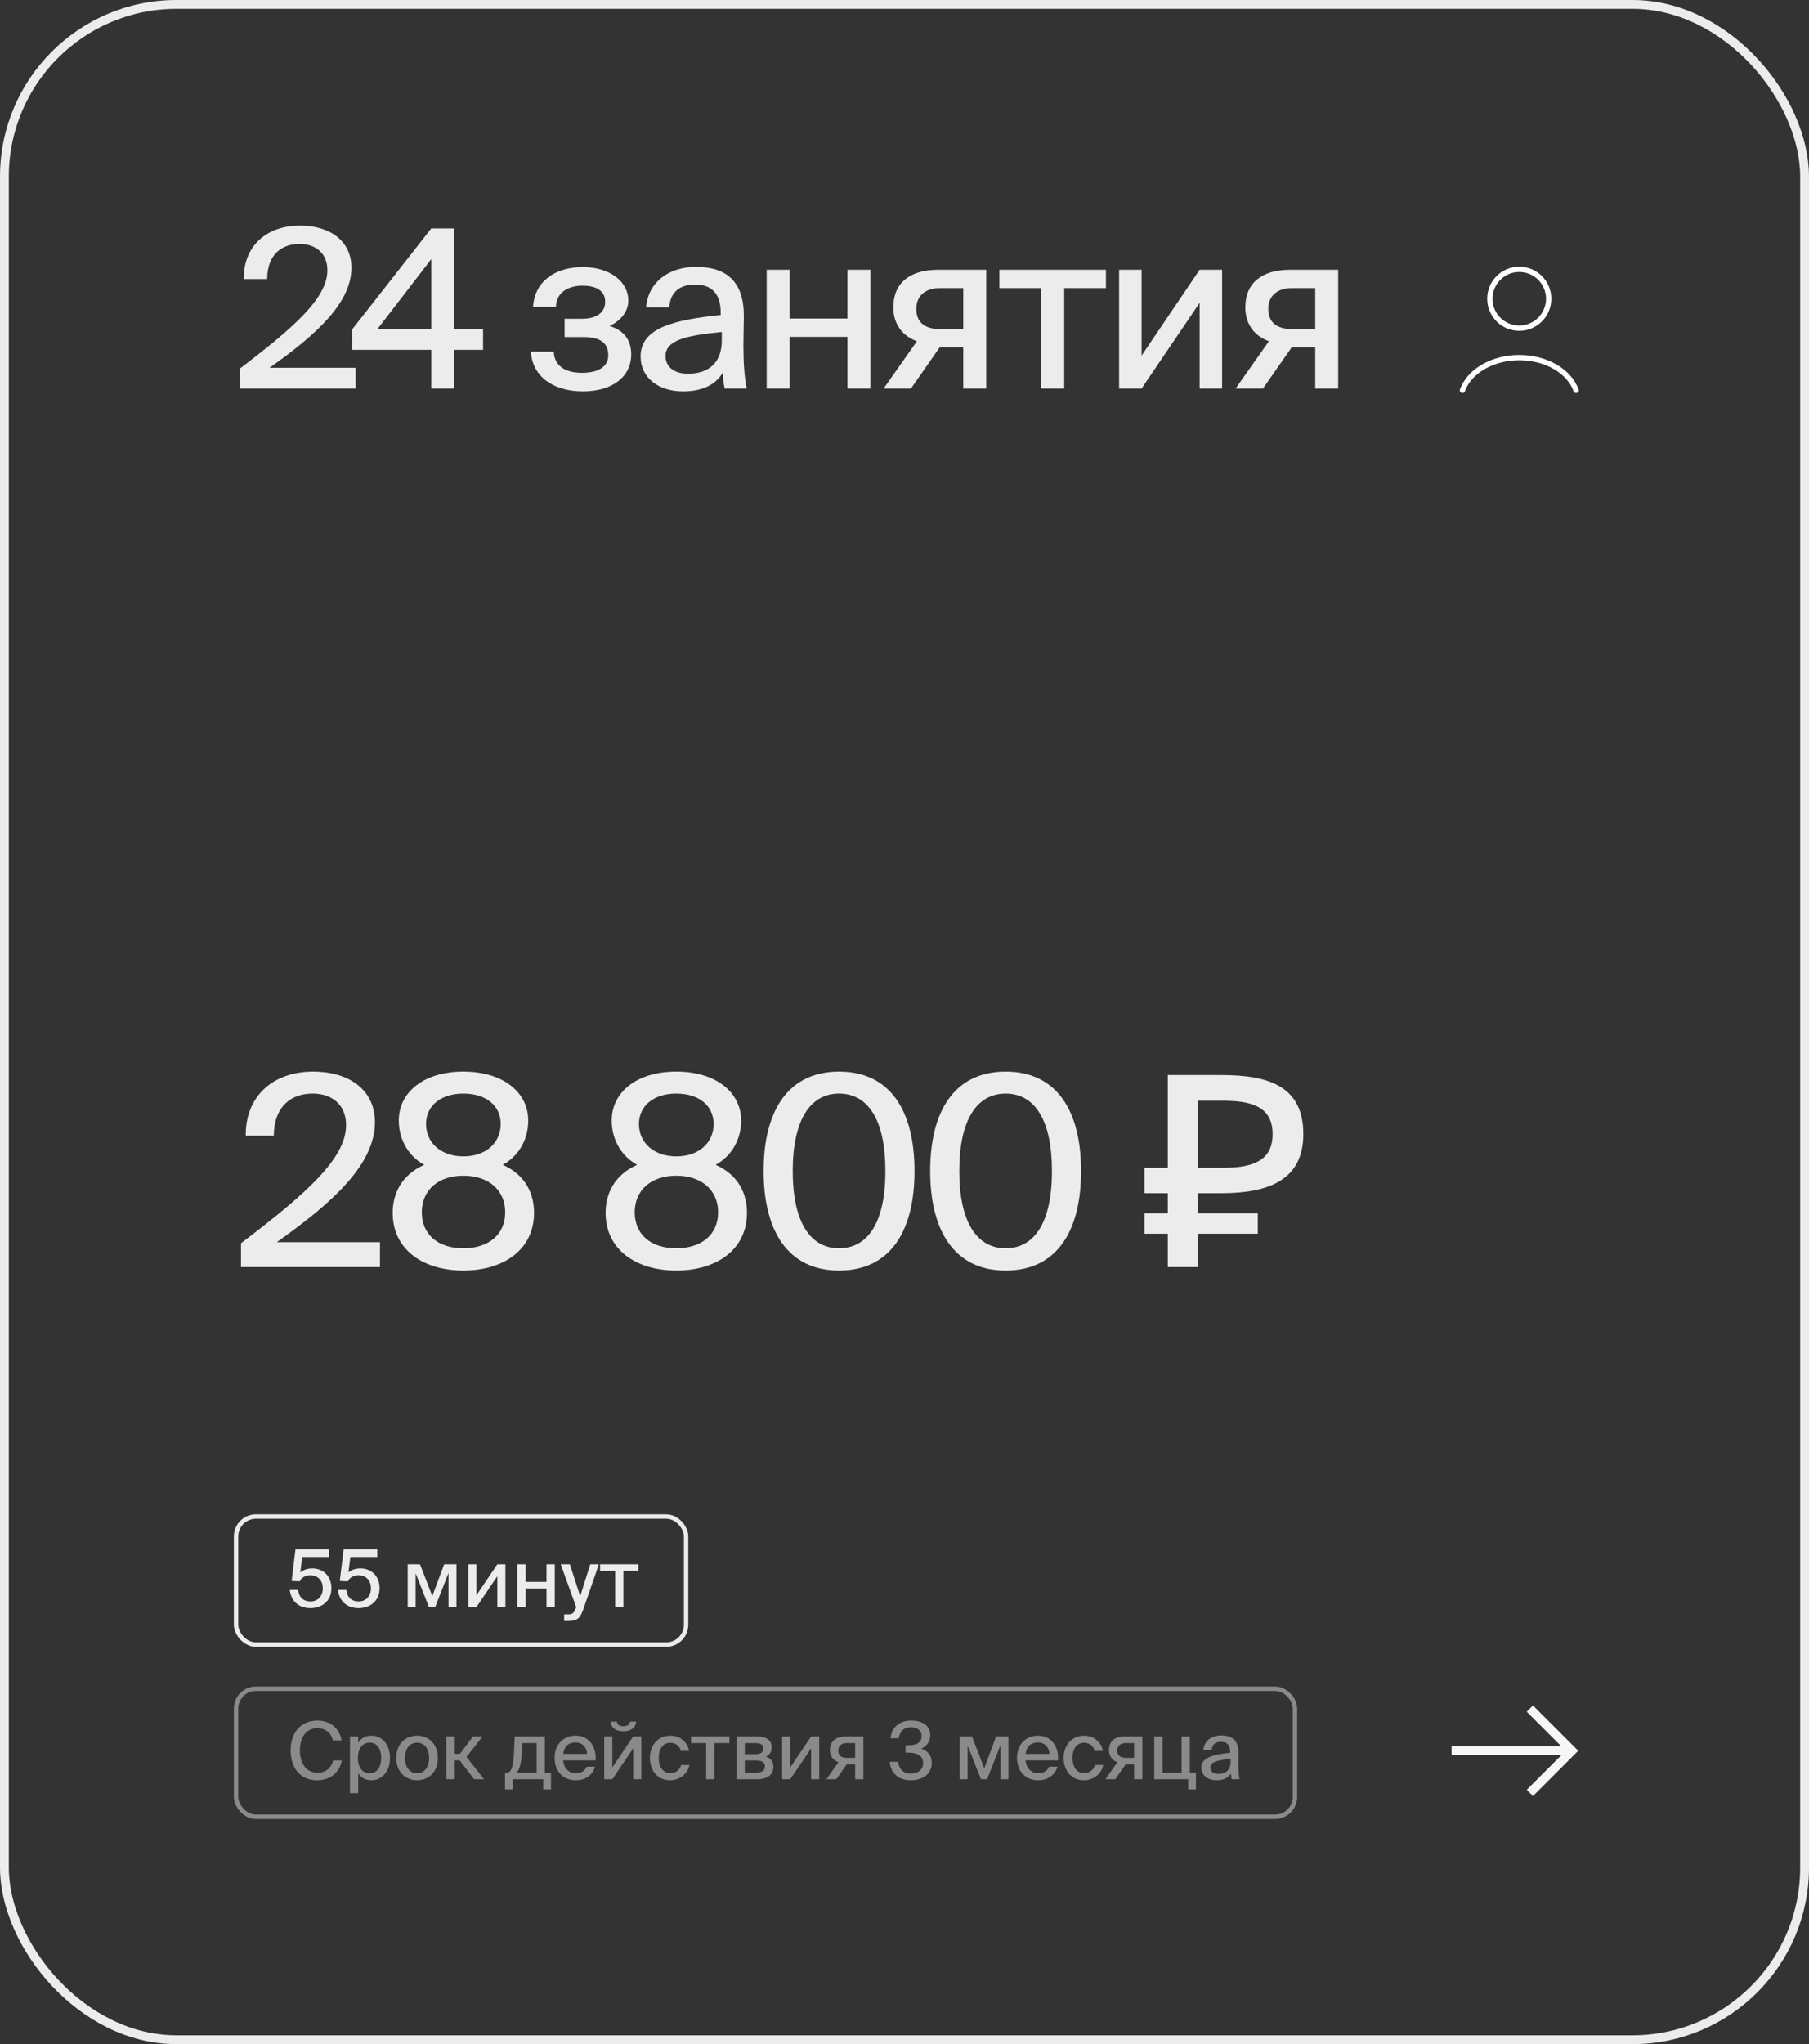 <?xml version="1.0" encoding="UTF-8"?> <svg xmlns="http://www.w3.org/2000/svg" width="410" height="463" viewBox="0 0 410 463" fill="none"><rect x="0" y="0" width="410" height="463" fill="#333333" stroke="none"/> <path d="M79.65 60.65C79.65 54.5 74.7 51.1 68 51.1C60.2 51.1 55.15 55.95 55.25 63.2H60.55C60.6 57.35 64.15 55.25 67.85 55.25C71.75 55.25 74.2 57.55 74.2 61.2C74.2 67.45 66.8 74.05 54.35 83.5V88H80.6V83.3H61.1C71.65 75.85 79.65 68.6 79.65 60.65ZM109.487 79.25V74.55H102.987V51.75H97.737L79.787 74.65V79.25H97.737V88H102.987V79.25H109.487ZM85.537 74.55L97.737 58.7V74.55H85.537ZM143.059 80.25C143.059 76.65 141.009 74.7 138.159 73.85C140.559 72.7 142.409 70.7 142.409 68.05C142.409 64 138.509 60.5 132.059 60.5C126.059 60.5 121.209 63.5 120.809 69.5H126.009C126.059 66.1 129.009 64.7 132.009 64.7C135.109 64.7 137.159 65.85 137.159 68.35C137.159 70.95 134.959 72.2 132.009 72.2H127.959V76.35H132.309C135.859 76.35 137.859 77.55 137.859 80.5C137.859 83.05 135.609 84.45 131.859 84.45C128.059 84.45 125.609 82.8 125.509 79.65H120.309C120.759 86 126.309 88.65 132.109 88.65C138.459 88.65 143.059 85.6 143.059 80.25ZM145.189 80.75C145.189 85.65 149.339 88.65 154.789 88.65C159.139 88.65 162.189 87.15 163.789 84.45C163.889 86.15 164.039 86.95 164.239 88H169.239C168.739 85.6 168.489 82.3 168.489 78.3C168.489 77.15 168.589 72.5 168.589 71.85C168.689 63.8 164.689 60.45 157.739 60.45C151.589 60.45 146.889 63.9 146.439 69.6H151.689C151.889 66.3 153.939 64.45 157.539 64.45C160.839 64.45 163.339 66.05 163.339 70.8V71.35C152.889 72.45 145.189 74.2 145.189 80.75ZM163.589 75.2V77.15C163.589 82.5 160.239 84.65 155.939 84.65C152.789 84.65 150.839 83.1 150.839 80.65C150.839 77.15 155.239 76 163.589 75.2ZM192.062 88H197.262V61.1H192.062V72.15H178.962V61.1H173.762V88H178.962V76.3H192.062V88ZM200.268 88H206.468L212.968 78.7H218.318V88H223.518V61.1H212.618C206.218 61.1 202.468 64.1 202.468 69.6C202.468 73.65 204.718 76.15 207.818 77.3L200.268 88ZM213.118 74.55C210.018 74.55 207.668 73.35 207.668 69.95C207.668 66.95 209.818 65.25 213.018 65.25H218.318V74.55H213.118ZM241.202 65.25H250.652V61.1H226.502V65.25H236.002V88H241.202V65.25ZM253.637 88H258.737L271.887 68.6V88H276.987V61.1H271.887L258.737 80.55V61.1H253.637V88ZM280.045 88H286.245L292.745 78.7H298.095V88H303.295V61.1H292.395C285.995 61.1 282.245 64.1 282.245 69.6C282.245 73.65 284.495 76.15 287.595 77.3L280.045 88ZM292.895 74.55C289.795 74.55 287.445 73.35 287.445 69.95C287.445 66.95 289.595 65.25 292.795 65.25H298.095V74.55H292.895Z" fill="#ECECEC"></path> <path d="M357.212 88.412C356.453 86.285 354.779 84.407 352.45 83.067C350.122 81.726 347.268 81 344.333 81C341.398 81 338.545 81.726 336.217 83.067C333.888 84.407 332.214 86.285 331.454 88.412" stroke="white" stroke-width="1.2" stroke-linecap="round"></path> <circle cx="344.333" cy="67.667" r="6.667" stroke="white" stroke-width="1.2" stroke-linecap="round"></circle> <path d="M84.98 254.18C84.98 246.8 79.04 242.72 71 242.72C61.64 242.72 55.58 248.54 55.7 257.24H62.06C62.12 250.22 66.38 247.7 70.82 247.7C75.5 247.7 78.44 250.46 78.44 254.84C78.44 262.34 69.56 270.26 54.62 281.6V287H86.12V281.36H62.72C75.38 272.42 84.98 263.72 84.98 254.18ZM119.72 253.82C119.72 247.4 114.02 242.72 105.02 242.72C96.02 242.72 90.38 247.4 90.38 253.82C90.38 257.48 92.061 261.56 96.141 263.84C90.74 266.24 89.001 270.68 89.001 274.7C89.001 283.1 95.96 287.78 105.02 287.78C114.08 287.78 121.04 283.1 121.04 274.7C121.04 270.68 119.36 266.24 113.96 263.84C118.1 261.5 119.72 257.48 119.72 253.82ZM105.02 247.7C110.12 247.7 113.48 250.4 113.48 254.6C113.48 258.86 110.12 261.92 105.02 261.92C99.981 261.92 96.561 258.86 96.561 254.6C96.561 250.4 99.981 247.7 105.02 247.7ZM95.6 274.58C95.6 269.6 99.26 266.3 105.02 266.3C110.78 266.3 114.5 269.6 114.5 274.58C114.5 279.62 110.78 282.74 105.02 282.74C99.26 282.74 95.6 279.62 95.6 274.58ZM167.976 253.82C167.976 247.4 162.276 242.72 153.276 242.72C144.276 242.72 138.636 247.4 138.636 253.82C138.636 257.48 140.316 261.56 144.396 263.84C138.996 266.24 137.256 270.68 137.256 274.7C137.256 283.1 144.216 287.78 153.276 287.78C162.336 287.78 169.296 283.1 169.296 274.7C169.296 270.68 167.616 266.24 162.216 263.84C166.356 261.5 167.976 257.48 167.976 253.82ZM153.276 247.7C158.376 247.7 161.736 250.4 161.736 254.6C161.736 258.86 158.376 261.92 153.276 261.92C148.236 261.92 144.816 258.86 144.816 254.6C144.816 250.4 148.236 247.7 153.276 247.7ZM143.856 274.58C143.856 269.6 147.516 266.3 153.276 266.3C159.036 266.3 162.756 269.6 162.756 274.58C162.756 279.62 159.036 282.74 153.276 282.74C147.516 282.74 143.856 279.62 143.856 274.58ZM173.069 265.22C173.069 278.84 178.589 287.78 190.169 287.78C201.809 287.78 207.269 278.84 207.269 265.22C207.269 251.66 201.809 242.72 190.169 242.72C178.589 242.72 173.069 251.66 173.069 265.22ZM200.669 265.22C200.669 276.8 196.769 282.74 190.169 282.74C183.629 282.74 179.669 276.8 179.669 265.22C179.669 253.7 183.629 247.7 190.169 247.7C196.769 247.7 200.669 253.7 200.669 265.22ZM210.82 265.22C210.82 278.84 216.34 287.78 227.92 287.78C239.56 287.78 245.02 278.84 245.02 265.22C245.02 251.66 239.56 242.72 227.92 242.72C216.34 242.72 210.82 251.66 210.82 265.22ZM238.42 265.22C238.42 276.8 234.52 282.74 227.92 282.74C221.38 282.74 217.42 276.8 217.42 265.22C217.42 253.7 221.38 247.7 227.92 247.7C234.52 247.7 238.42 253.7 238.42 265.22ZM271.513 274.82V270.26H276.853C287.713 270.26 295.393 267.14 295.393 256.88C295.393 246.14 287.713 243.5 276.853 243.5H264.673V264.5H259.393V270.26H264.673V274.82H259.393V279.44H264.673V287H271.513V279.44H285.073V274.82H271.513ZM277.153 264.5H271.513V249.32H277.153C283.393 249.32 288.433 250.52 288.433 256.88C288.433 263.24 283.393 264.5 277.153 264.5Z" fill="#ECECEC"></path> <rect x="1" y="1" width="408" height="461" rx="39" stroke="#ECECEC" stroke-width="2"></rect> <rect x="53.5" y="343.5" width="102" height="29" rx="4.5" stroke="#ECECEC"></rect> <path d="M73.154 359.752C73.154 361.642 71.912 362.722 70.4 362.722C68.636 362.722 67.772 361.696 67.556 360.112H65.684C65.9 362.29 67.358 364.234 70.382 364.234C72.884 364.234 75.116 362.686 75.116 359.734C75.116 356.818 73.082 355.252 70.814 355.252C69.698 355.252 68.726 355.558 68.06 356.152L68.492 352.66H74.594V350.95H66.962L66.098 358.078L67.916 358.186C68.204 357.484 69.086 356.782 70.364 356.782C71.732 356.782 73.154 357.7 73.154 359.752ZM84.07 359.752C84.07 361.642 82.828 362.722 81.316 362.722C79.552 362.722 78.688 361.696 78.472 360.112H76.6C76.816 362.29 78.274 364.234 81.298 364.234C83.8 364.234 86.032 362.686 86.032 359.734C86.032 356.818 83.998 355.252 81.73 355.252C80.614 355.252 79.642 355.558 78.976 356.152L79.408 352.66H85.51V350.95H77.878L77.014 358.078L78.832 358.186C79.12 357.484 80.002 356.782 81.28 356.782C82.648 356.782 84.07 357.7 84.07 359.752ZM103.453 364V354.316H100.663L97.981 361.516L95.191 354.316H92.401V364H94.201V356.35L97.225 364H98.629L101.653 356.278V364H103.453ZM106.147 364H107.983L112.717 357.016V364H114.553V354.316H112.717L107.983 361.318V354.316H106.147V364ZM123.862 364H125.734V354.316H123.862V358.294H119.146V354.316H117.274V364H119.146V359.788H123.862V364ZM127.86 367.15H128.76C130.938 367.15 131.514 366.502 132.306 364.216L135.726 354.316H133.782L131.496 361.534L129.156 354.316H127.086L130.578 363.982L130.506 364.198C130.038 365.584 129.606 365.656 128.598 365.656H127.86V367.15ZM141.296 355.81H144.698V354.316H136.004V355.81H139.424V364H141.296V355.81Z" fill="#ECECEC"></path> <rect x="53.5" y="382.5" width="240" height="29" rx="4.5" stroke="#8A8A8A"></rect> <path d="M77.474 398.752H75.494C75.098 400.48 73.82 401.524 71.894 401.524C69.626 401.524 67.97 399.67 67.97 396.448C67.97 393.172 69.68 391.426 71.876 391.426C73.784 391.426 75.044 392.506 75.44 394.198H77.42C76.88 391.336 74.756 389.716 71.966 389.716C68.222 389.716 65.864 392.362 65.864 396.448C65.864 400.462 68.06 403.234 71.84 403.234C74.738 403.234 76.916 401.65 77.474 398.752ZM81.192 393.316H79.32V406.15H81.192V401.632C81.787 402.622 82.794 403.234 84.216 403.234C86.466 403.234 88.392 401.344 88.392 398.176C88.392 395.026 86.466 393.136 84.216 393.136C82.794 393.136 81.787 393.748 81.192 394.738V393.316ZM83.784 401.668C82.344 401.668 81.121 400.57 81.121 398.176C81.121 395.782 82.344 394.702 83.784 394.702C85.332 394.702 86.394 395.998 86.394 398.176C86.394 400.354 85.332 401.668 83.784 401.668ZM99.231 398.194C99.231 394.684 96.819 393.136 94.515 393.136C92.229 393.136 89.817 394.684 89.817 398.194C89.817 401.686 92.229 403.234 94.515 403.234C96.819 403.234 99.231 401.686 99.231 398.194ZM94.515 401.65C93.111 401.65 91.797 400.588 91.797 398.194C91.797 395.746 93.111 394.72 94.515 394.72C95.937 394.72 97.251 395.782 97.251 398.194C97.251 400.552 95.937 401.65 94.515 401.65ZM104.196 398.734L107.454 403H109.704L105.726 397.942L109.38 393.316H107.202L104.25 397.24H103.062V393.316H101.19V403H103.062V398.734H104.196ZM124.878 405.304V401.506H123.492V393.316H116.652L116.526 396.412C116.382 400.066 115.914 401.506 114.924 401.506H114.456V405.304H116.22V403H123.114V405.304H124.878ZM121.62 394.81V401.506H117.084C117.84 400.714 118.146 399.202 118.272 396.97L118.398 394.81H121.62ZM132.984 400.156C132.588 401.074 131.796 401.632 130.446 401.632C128.934 401.632 127.8 400.516 127.62 398.734H135C135.198 395.584 133.452 393.136 130.464 393.136C127.71 393.136 125.694 395.134 125.694 398.14C125.694 400.948 127.386 403.234 130.518 403.234C132.984 403.234 134.424 401.758 134.874 400.156H132.984ZM127.656 397.258C127.908 395.422 128.988 394.666 130.446 394.666C131.994 394.666 133.002 395.818 133.056 397.258H127.656ZM141.264 392.128C143.316 392.128 144.072 391.12 144.198 389.95H142.794C142.722 390.562 142.272 390.994 141.282 390.994C140.292 390.994 139.878 390.562 139.806 389.95H138.384C138.492 391.12 139.266 392.128 141.264 392.128ZM136.944 403H138.78L143.514 396.016V403H145.35V393.316H143.514L138.78 400.318V393.316H136.944V403ZM156.171 396.592C155.883 394.702 154.191 393.136 151.977 393.136C149.115 393.136 147.297 395.296 147.297 398.176C147.297 401.092 149.061 403.234 151.851 403.234C153.993 403.234 155.883 401.812 156.261 399.778H154.371C154.119 400.93 153.075 401.632 151.887 401.632C150.555 401.632 149.295 400.552 149.295 398.158C149.295 395.8 150.537 394.738 151.887 394.738C153.111 394.738 154.101 395.494 154.299 396.592H156.171ZM161.916 394.81H165.318V393.316H156.624V394.81H160.044V403H161.916V394.81ZM171.306 393.316H166.932V403H171.576C173.7 403 175.284 402.19 175.284 400.138C175.284 398.86 174.546 398.176 173.574 397.888C174.42 397.51 174.888 396.79 174.888 395.8C174.888 393.82 173.286 393.316 171.306 393.316ZM171.162 397.33H168.804V394.81H171.126C172.26 394.81 172.98 395.044 172.98 396.034C172.98 397.024 172.278 397.33 171.162 397.33ZM168.804 401.506V398.752H171.27C172.656 398.752 173.358 399.094 173.358 400.102C173.358 401.092 172.656 401.506 171.306 401.506H168.804ZM177.268 403H179.104L183.838 396.016V403H185.674V393.316H183.838L179.104 400.318V393.316H177.268V403ZM187.315 403H189.547L191.887 399.652H193.813V403H195.685V393.316H191.761C189.457 393.316 188.107 394.396 188.107 396.376C188.107 397.834 188.917 398.734 190.033 399.148L187.315 403ZM191.941 398.158C190.825 398.158 189.979 397.726 189.979 396.502C189.979 395.422 190.753 394.81 191.905 394.81H193.813V398.158H191.941ZM209.222 399.346C209.222 400.858 208.034 401.722 206.414 401.722C204.632 401.722 203.732 400.57 203.534 399.058H201.662C201.824 401.29 203.336 403.234 206.378 403.234C208.934 403.234 211.184 401.956 211.184 399.31C211.184 397.96 210.572 396.664 208.808 396.07C210.086 395.512 210.842 394.396 210.842 393.082C210.842 390.652 208.772 389.716 206.558 389.716C203.732 389.716 202.04 391.336 201.842 393.73H203.714C203.894 392.218 204.812 391.21 206.468 391.21C207.782 391.21 208.88 391.876 208.88 393.244C208.88 394.684 207.782 395.332 205.622 395.332H205.244V396.97H205.694C207.71 396.97 209.222 397.564 209.222 399.346ZM228.556 403V393.316H225.766L223.084 400.516L220.294 393.316H217.504V403H219.304V395.35L222.328 403H223.732L226.756 395.278V403H228.556ZM237.784 400.156C237.388 401.074 236.596 401.632 235.246 401.632C233.734 401.632 232.6 400.516 232.42 398.734H239.8C239.998 395.584 238.252 393.136 235.264 393.136C232.51 393.136 230.494 395.134 230.494 398.14C230.494 400.948 232.186 403.234 235.318 403.234C237.784 403.234 239.224 401.758 239.674 400.156H237.784ZM232.456 397.258C232.708 395.422 233.788 394.666 235.246 394.666C236.794 394.666 237.802 395.818 237.856 397.258H232.456ZM249.95 396.592C249.662 394.702 247.97 393.136 245.756 393.136C242.894 393.136 241.076 395.296 241.076 398.176C241.076 401.092 242.84 403.234 245.63 403.234C247.772 403.234 249.662 401.812 250.04 399.778H248.15C247.898 400.93 246.854 401.632 245.666 401.632C244.334 401.632 243.074 400.552 243.074 398.158C243.074 395.8 244.316 394.738 245.666 394.738C246.89 394.738 247.88 395.494 248.078 396.592H249.95ZM250.543 403H252.775L255.115 399.652H257.041V403H258.913V393.316H254.989C252.685 393.316 251.335 394.396 251.335 396.376C251.335 397.834 252.145 398.734 253.261 399.148L250.543 403ZM255.169 398.158C254.053 398.158 253.207 397.726 253.207 396.502C253.207 395.422 253.981 394.81 255.133 394.81H257.041V398.158H255.169ZM271.058 401.506H269.672V393.316H267.8V401.506H263.48V393.316H261.608V403H269.294V405.304H271.058V401.506ZM272.28 400.39C272.28 402.154 273.774 403.234 275.736 403.234C277.302 403.234 278.4 402.694 278.976 401.722C279.012 402.334 279.066 402.622 279.138 403H280.938C280.758 402.136 280.668 400.948 280.668 399.508C280.668 399.094 280.704 397.42 280.704 397.186C280.74 394.288 279.3 393.082 276.798 393.082C274.584 393.082 272.892 394.324 272.73 396.376H274.62C274.692 395.188 275.43 394.522 276.726 394.522C277.914 394.522 278.814 395.098 278.814 396.808V397.006C275.052 397.402 272.28 398.032 272.28 400.39ZM278.904 398.392V399.094C278.904 401.02 277.698 401.794 276.15 401.794C275.016 401.794 274.314 401.236 274.314 400.354C274.314 399.094 275.898 398.68 278.904 398.392Z" fill="#8A8A8A"></path> <path d="M356.285 396.55L356.993 397.257L357.7 396.55L356.993 395.843L356.285 396.55ZM346.028 387.707L355.578 397.257L356.993 395.843L347.443 386.293L346.028 387.707ZM355.578 395.843L346.028 405.393L347.443 406.807L356.993 397.257L355.578 395.843ZM356.286 395.549H329V397.549H356.286V395.549Z" fill="#F6F6F6"></path> </svg> 